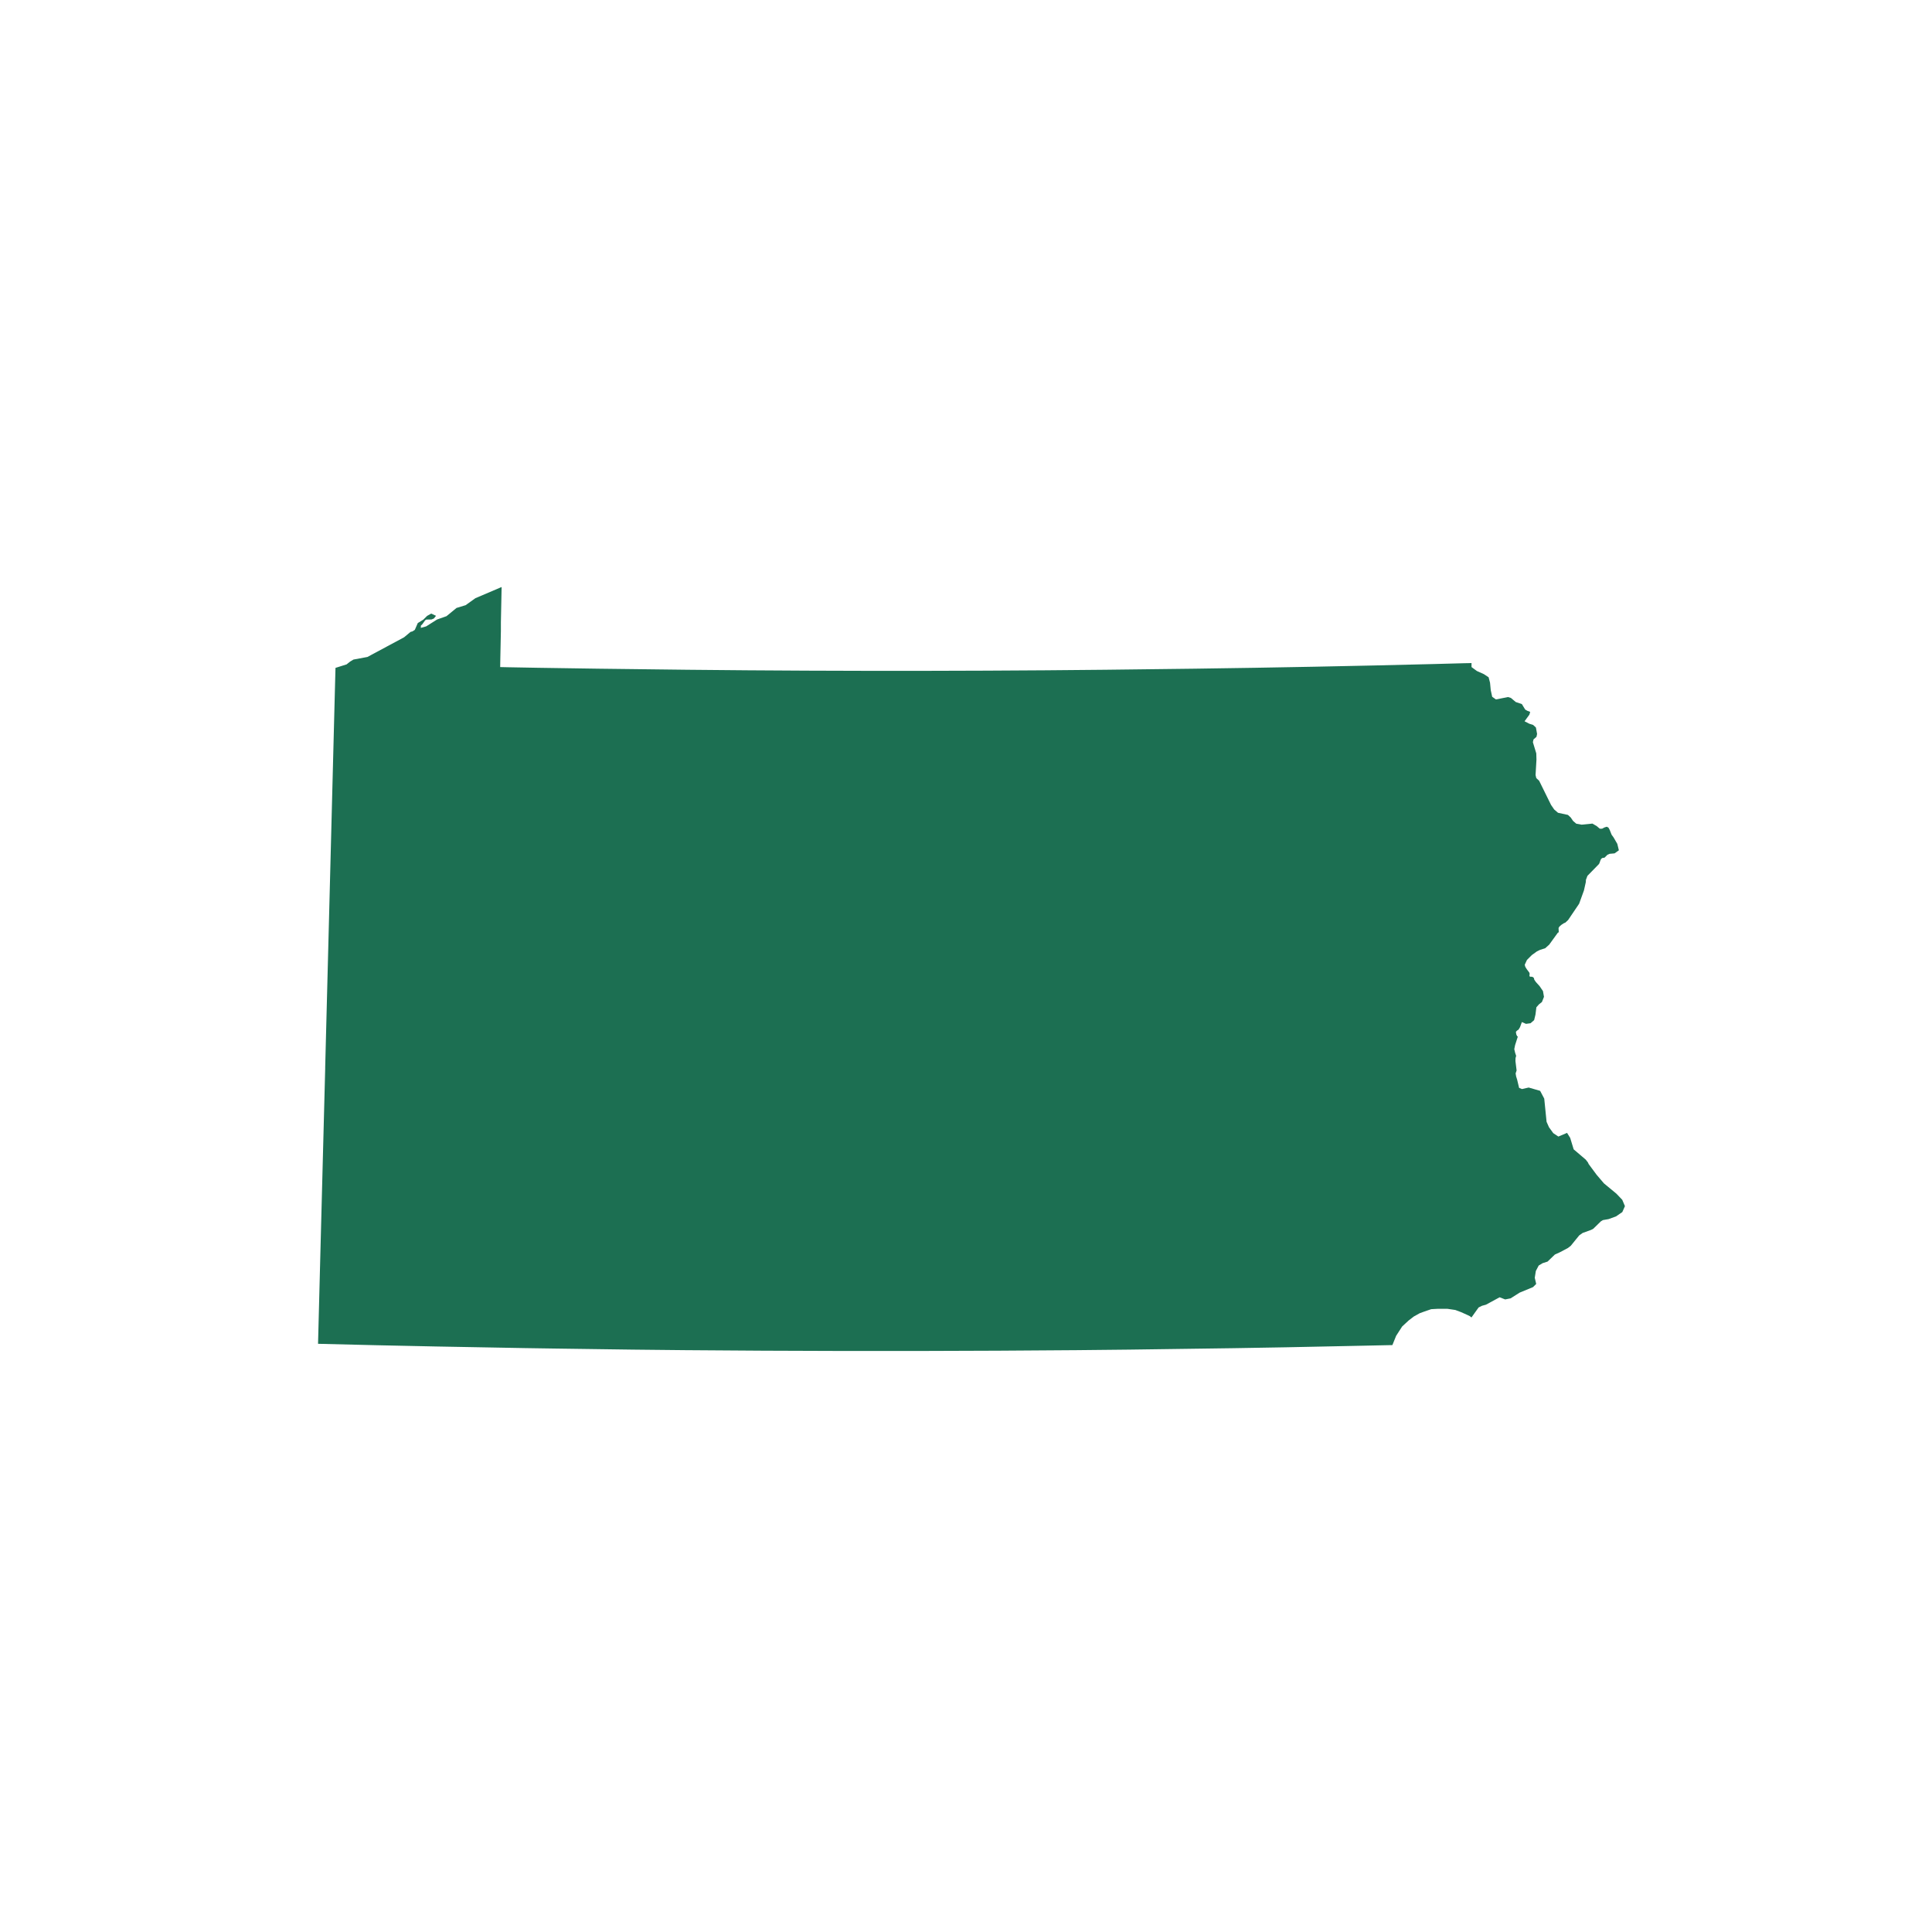 <?xml version="1.0" encoding="utf-8"?>
<!-- Generator: Adobe Illustrator 28.1.0, SVG Export Plug-In . SVG Version: 6.00 Build 0)  -->
<svg version="1.1" id="Layer_1" xmlns="http://www.w3.org/2000/svg" xmlns:xlink="http://www.w3.org/1999/xlink" x="0px" y="0px"
	 viewBox="0 0 216 216" style="enable-background:new 0 0 216 216;" xml:space="preserve">
<style type="text/css">
	.st0{fill:#1C6F52;}
</style>
<path class="st0" d="M56.08,65.63l0,0.06l-0.02,0.97l-0.02,0.97l-0.02,0.97l-0.02,0.97L56,70.54l-0.02,0.97l-0.02,0.97l-0.02,0.97
	l-0.02,1.13l0.89,0.02l3.34,0.06l3.34,0.05l3.34,0.05l3.34,0.04l3.34,0.04l3.34,0.04l3.34,0.03l3.34,0.03l3.34,0.02l3.34,0.02
	l3.34,0.01L96.88,75l3.34,0l3.34,0l3.34-0.01l3.34-0.01l3.34-0.02l3.34-0.02l3.34-0.03l3.34-0.03l3.34-0.04l3.34-0.04l3.34-0.04
	l3.34-0.05l3.34-0.05l3.34-0.06l3.34-0.06l3.34-0.07l3.34-0.07l3.34-0.08l3.34-0.08l3.34-0.09l0.54-0.01l0.3-0.01l0,0.45l0.6,0.44
	l0.78,0.35l0.53,0.35l0.16,0.61l0.08,0.83l0.16,0.74l0.42,0.3l1.35-0.27l0.32,0.1l0.55,0.46l0.68,0.23l0.37,0.61l0.24,0.14
	l0.32,0.12l-0.09,0.31l-0.54,0.74l0.52,0.27l0.44,0.14l0.31,0.29l0.13,0.72l-0.07,0.32l-0.33,0.29l-0.07,0.31l0.38,1.25l0.02,0.69
	l-0.1,1.73l0.08,0.34l0.32,0.3l1.33,2.7l0.35,0.51l0.43,0.37l1.11,0.24l0.32,0.3l0.25,0.37l0.36,0.31l0.6,0.11l1.21-0.12l0.49,0.29
	l0.33,0.28l0.26,0l0.24-0.13l0.28-0.09l0.19,0.1l0.14,0.26l0.21,0.53l0.23,0.32l0.41,0.71l0.16,0.66l0.01,0.06l-0.48,0.34
	l-0.55,0.05l-0.25,0.11l-0.32,0.32l-0.26,0.04l-0.12,0.1l-0.07,0.14l-0.12,0.33l-0.05,0.1l-1.29,1.32l-0.17,0.45l-0.01,0.24
	l-0.21,0.94l-0.54,1.49l-1.23,1.82l-0.31,0.29l-0.17,0.07l-0.26,0.17l-0.23,0.2l-0.1,0.16l0.02,0.41l-0.01,0.08l-0.09,0.04
	l-0.97,1.34l-0.45,0.4l-0.55,0.17l-0.36,0.17l-0.58,0.42l-0.54,0.54l-0.25,0.54l0.06,0.23l0.16,0.26l0.3,0.4l0.03,0.13l-0.02,0.15
	l0,0.12l0.09,0.05l0.15,0l0.14,0.04l0.11,0.1l0.05,0.2l0.19,0.27l0.4,0.44l0.38,0.56l0.11,0.64l-0.23,0.58l-0.33,0.26l-0.29,0.33
	l-0.1,0.81l-0.15,0.62l-0.4,0.35l-0.51,0.07l-0.46-0.2l-0.21,0.57l-0.16,0.27l-0.18,0.12l-0.12,0.13l0.04,0.27l0.1,0.23l0.08,0.02
	l-0.31,0.97l-0.09,0.45l0.1,0.42l0.11,0.33l-0.07,0.25l-0.01,0.33l0.13,1.05l-0.11,0.33l0.06,0.35l0.11,0.35l0.22,0.92l0.32,0.13
	l0.75-0.17l1.28,0.37l0.46,0.87l0.26,2.59l0.27,0.61l0.48,0.66l0.57,0.38l0.97-0.41l0.35,0.56l0.39,1.28l1.35,1.15l0.24,0.31
	l0.09,0.19l0.89,1.2l0.82,0.96l1.38,1.14l0.66,0.69l0.3,0.71l-0.29,0.66l-0.71,0.49l-0.83,0.3l-0.63,0.11l-0.23,0.14l-0.85,0.83
	l-0.25,0.13l-0.94,0.34l-0.38,0.27l-0.95,1.17l-0.33,0.25l-0.87,0.46l-0.57,0.26l-0.82,0.79l-0.56,0.18l-0.43,0.26l-0.32,0.61
	l-0.12,0.76l0.16,0.69l-0.35,0.35l-1.5,0.62l-1.01,0.64l-0.61,0.12l-0.62-0.24l-1.53,0.83l-0.44,0.12l-0.38,0.19l-0.8,1.12
	l-0.02-0.02l-0.16-0.13l-0.38-0.18l-0.6-0.27l-0.64-0.24l-0.88-0.13l-1.11,0l-0.71,0.04l-0.73,0.25l-0.55,0.2l-0.65,0.36l-0.6,0.46
	l-0.72,0.67l-0.67,1.04l-0.4,0.99l-0.04,0.05l-0.19,0l-0.1,0l-2.82,0.06l-2.92,0.06l-2.92,0.06l-2.92,0.06l-2.92,0.05l-2.92,0.05
	l-2.92,0.04l-2.93,0.04l-2.92,0.04l-2.92,0.04l-2.92,0.03l-2.92,0.03l-2.93,0.02l-2.92,0.02l-2.92,0.02l-2.93,0.01l-2.92,0.01
	l-2.92,0.01l-2.93,0h-2.92l-2.92,0l-2.92-0.01l-2.92-0.01l-2.92-0.01l-2.93-0.02l-2.92-0.02l-2.93-0.02l-2.92-0.03l-2.92-0.03
	l-2.92-0.04l-2.92-0.04l-2.92-0.04l-3.3-0.05l-3.3-0.06l-3.3-0.06l-3.3-0.06l-3.3-0.07l-3.3-0.07l-3.3-0.08l-3.3-0.08l0.06-2.33
	l0.06-2.33l0.06-2.33l0.06-2.33l0.07-2.68l0.07-2.68l0.07-2.68l0.07-2.68l0.07-2.68l0.07-2.68l0.07-2.68l0.07-2.68l0-0.02l0-0.02
	l0-0.02l0-0.02l0-0.02l0-0.02l0-0.02l0-0.02l0.09-3.5l0.09-3.5l0.09-3.5l0.09-3.5l0.09-3.5l0.09-3.5l0.09-3.5l0.09-3.5l0.09-3.5
	l0.09-3.5l0.09-3.5l0.09-3.5l0.07-2.65l1.24-0.39l0.4-0.32l0.37-0.22l1.56-0.29l4.1-2.2l0.72-0.6l0.22-0.06l0.26-0.17l0.33-0.76
	l0.63-0.39l0.41-0.41l0.46-0.26l0.54,0.25l-0.24,0.3l-0.26,0.11l-0.6,0.01l-0.12,0.09l-0.32,0.44l-0.15,0.14l-0.01,0.26l0.6-0.17
	l1.22-0.77l1.05-0.37l1.12-0.92l1.02-0.31l1.09-0.78L56.08,65.63z"/>
</svg>
